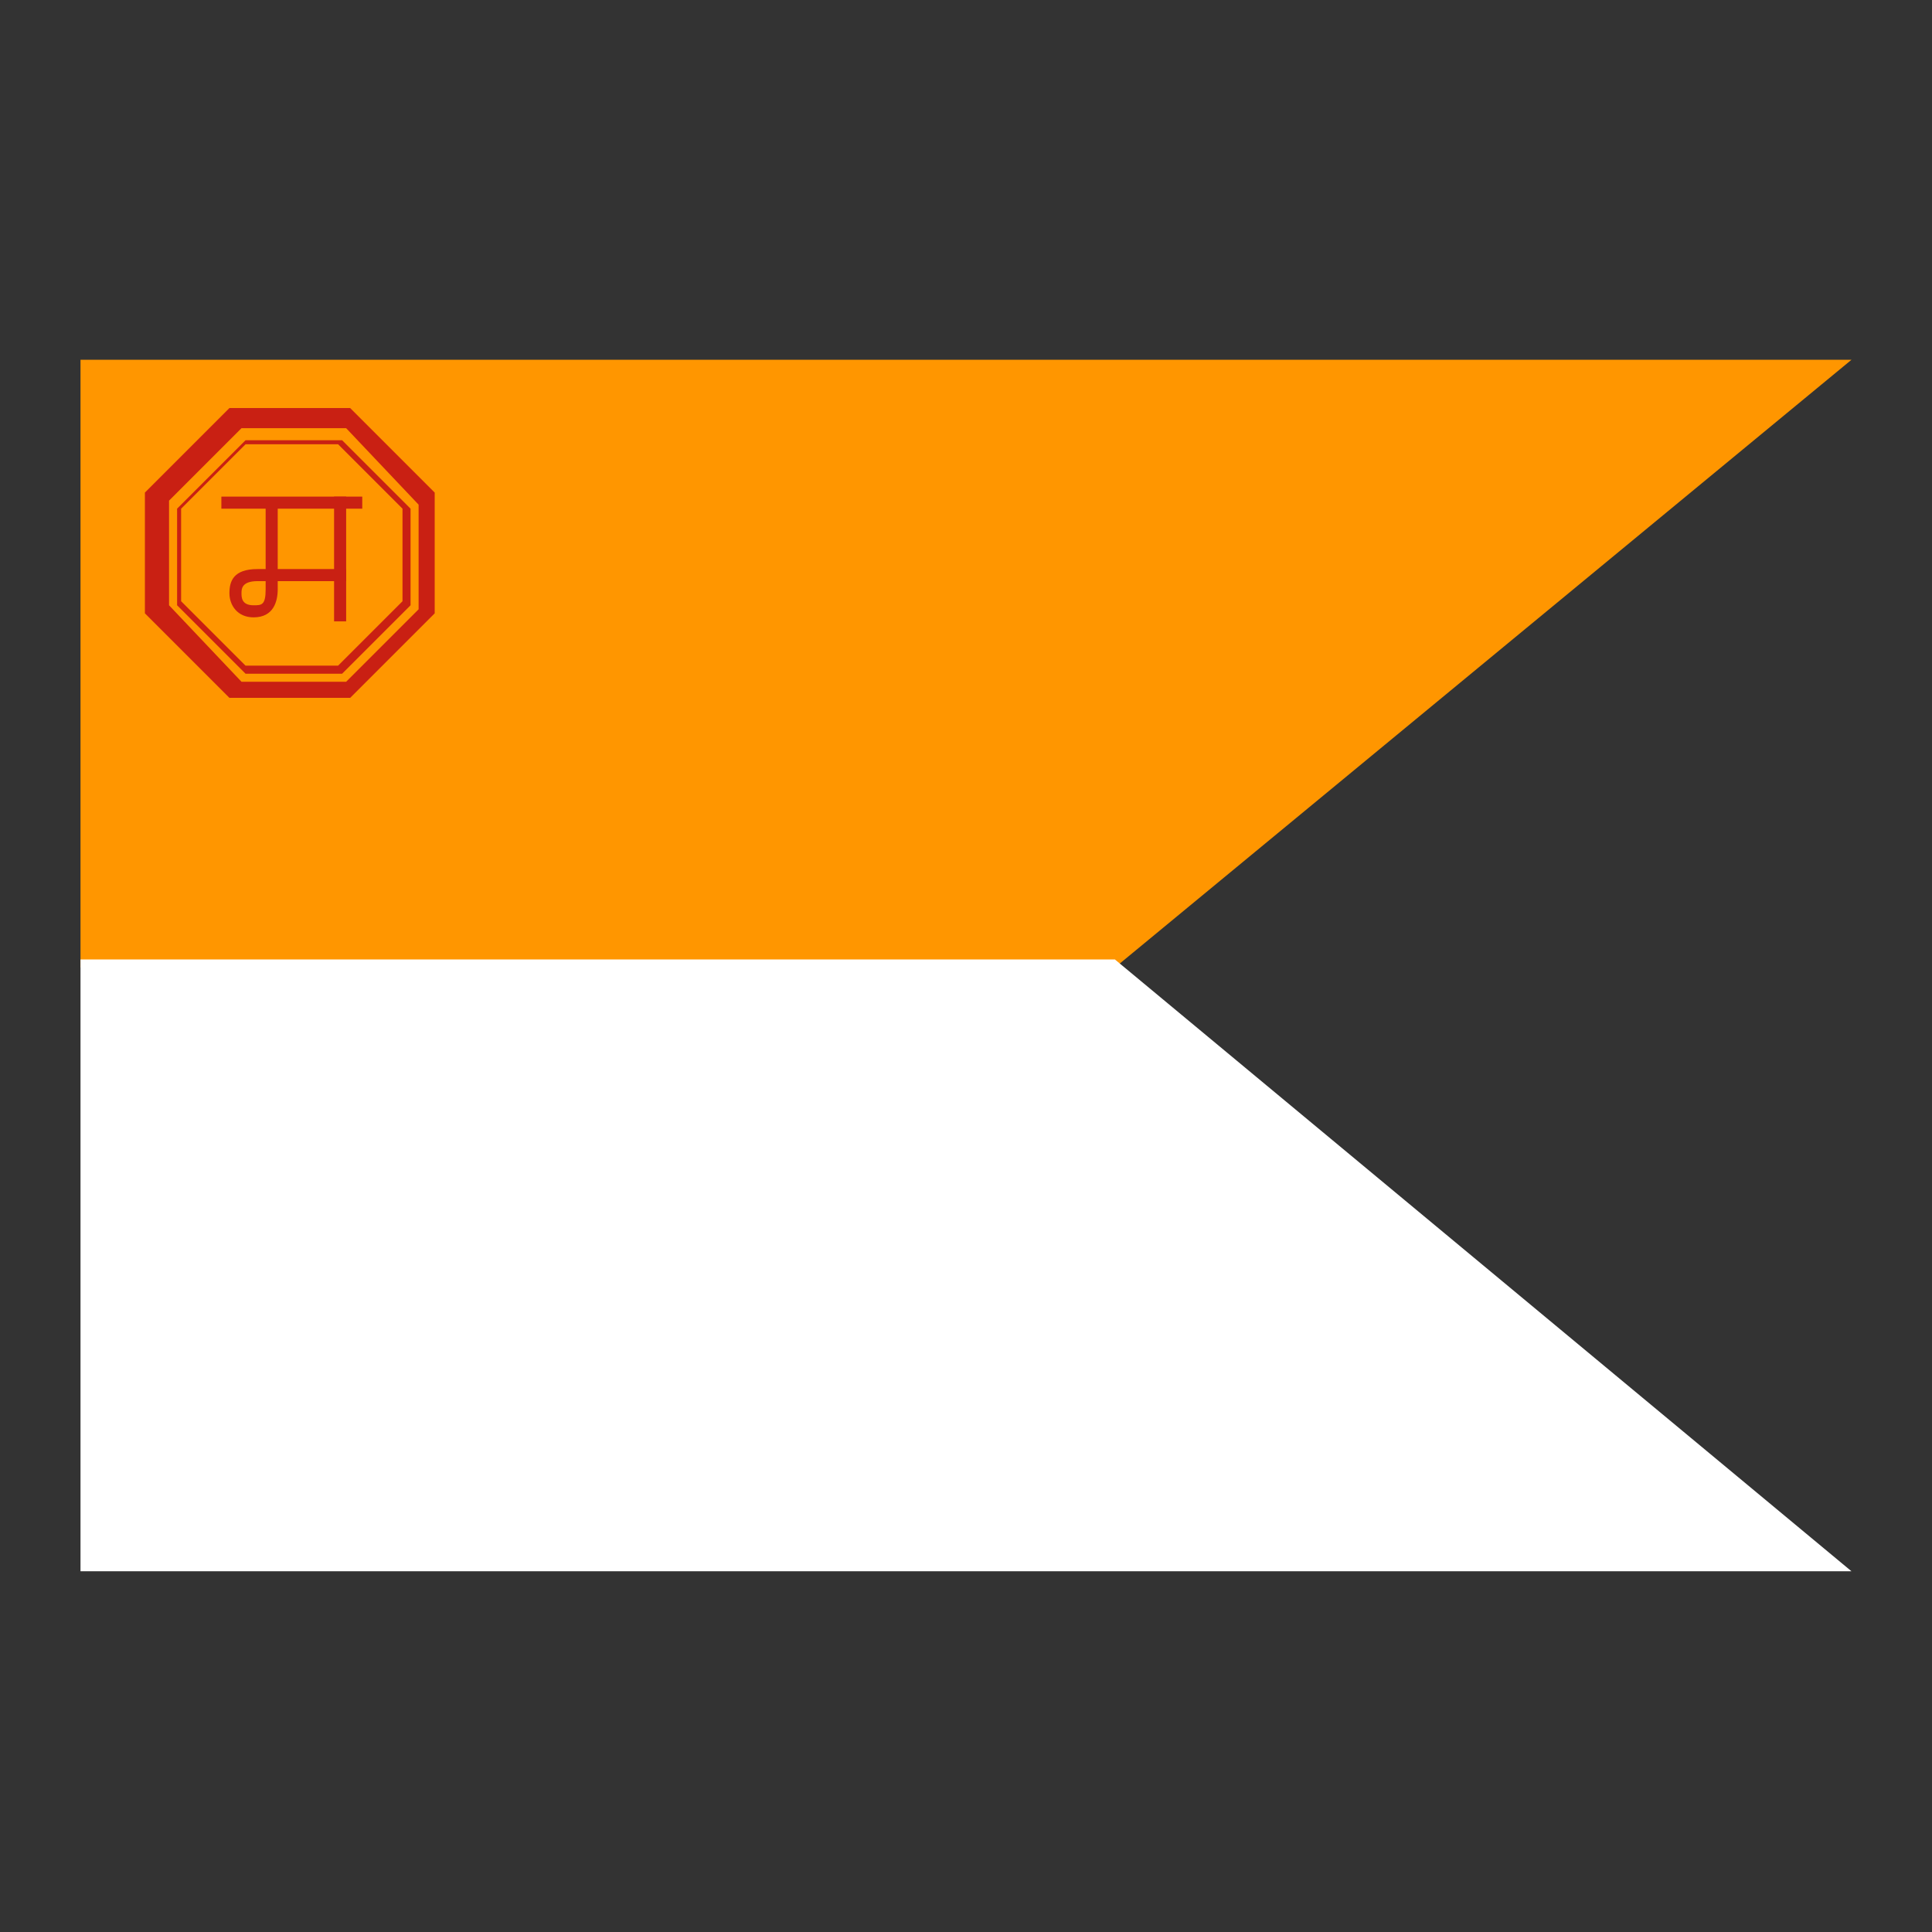 <?xml version="1.0" encoding="UTF-8"?> <!-- Generator: Adobe Illustrator 26.0.2, SVG Export Plug-In . SVG Version: 6.00 Build 0) --> <svg xmlns="http://www.w3.org/2000/svg" xmlns:xlink="http://www.w3.org/1999/xlink" version="1.1" id="Layer_1" x="0px" y="0px" viewBox="0 0 48 48" style="enable-background:new 0 0 48 48;" xml:space="preserve"><rect x="0" y="0" width="48" height="48" fill="#333333" stroke="none"/> <style type="text/css"> .st0{fill:#FFEB3B;} .st1{fill:#FF9600;} .st2{fill:#FFFFFF;} .st3{fill:#C92013;} </style> <path class="st0" d="M10,13.5l1.2,3.8H15l-3.1,2.1l1.2,3.6L10,20.8L6.9,23l1.2-3.6L5,17.2h3.8L10,13.5z M17.5,11l0.4,1.1H19L18,12.7 l0.4,1.1l-0.9-0.7l-0.9,0.7l0.4-1.1L16,12.1h1.1L17.5,11z M17.5,24l0.4,1.1H19l-0.9,0.6l0.4,1.1l-0.9-0.7l-0.9,0.7l0.4-1.1L16,25.1 h1.1L17.5,24z M21.5,15l0.4,1.1H23l-0.9,0.6l0.4,1.1l-0.9-0.7l-0.9,0.7l0.4-1.1L20,16.1h1.1L21.5,15z M21.5,20l0.4,1.1H23l-0.9,0.6 l0.4,1.1l-0.9-0.7l-0.9,0.7l0.4-1.1L20,21.1h1.1L21.5,20z"></path> <g id="layer1" transform="translate(0,-112.362)"> <g id="g3772"> <g id="path3000"> <path class="st1" d="M2,136.4v-15.1h44l-18.3,15.1H2z"></path> </g> <g id="path3770"> <path class="st2" d="M2,151.4v-15.2h25.7L46,151.4H2z"></path> </g> </g> <g id="g3815"> <g id="g3800"> <g id="path3778"> <path class="st3" d="M8.7,129.7l-3,0l-2.1-2.1l0-3l2.1-2.1l3,0l2.1,2.1l0,3L8.7,129.7z M6,129.3l2.6,0l1.8-1.8l0-2.6L8.6,123 L6,123l-1.8,1.8l0,2.6L6,129.3z"></path> </g> <g id="path3778-1"> <path class="st3" d="M8.5,129.1l-2.4,0l-1.7-1.7l0-2.4l1.7-1.7l2.4,0l1.7,1.7l0,2.4L8.5,129.1z M6.1,128.9l2.3,0l1.6-1.6l0-2.3 l-1.6-1.6l-2.3,0l-1.6,1.6l0,2.3L6.1,128.9z"></path> </g> </g> <g id="g3810"> <g id="path3798"> <rect x="5.5" y="124.7" class="st3" width="3.5" height="0.3"></rect> </g> <g id="path3804"> <rect x="8.3" y="124.7" class="st3" width="0.3" height="3.1"></rect> </g> <g id="path3808"> <path class="st3" d="M6.3,127.7c-0.4,0-0.6-0.3-0.6-0.6c0-0.3,0.1-0.6,0.7-0.6h0.2v-1.7h0.3v1.7h1.7v0.3H6.9v0.2 C6.9,127.3,6.8,127.7,6.3,127.7z M6.4,126.8C6,126.8,6,127,6,127.1c0,0.1,0,0.3,0.3,0.3c0.2,0,0.3,0,0.3-0.4v-0.2H6.4z"></path> </g> </g> </g> </g> </svg> 